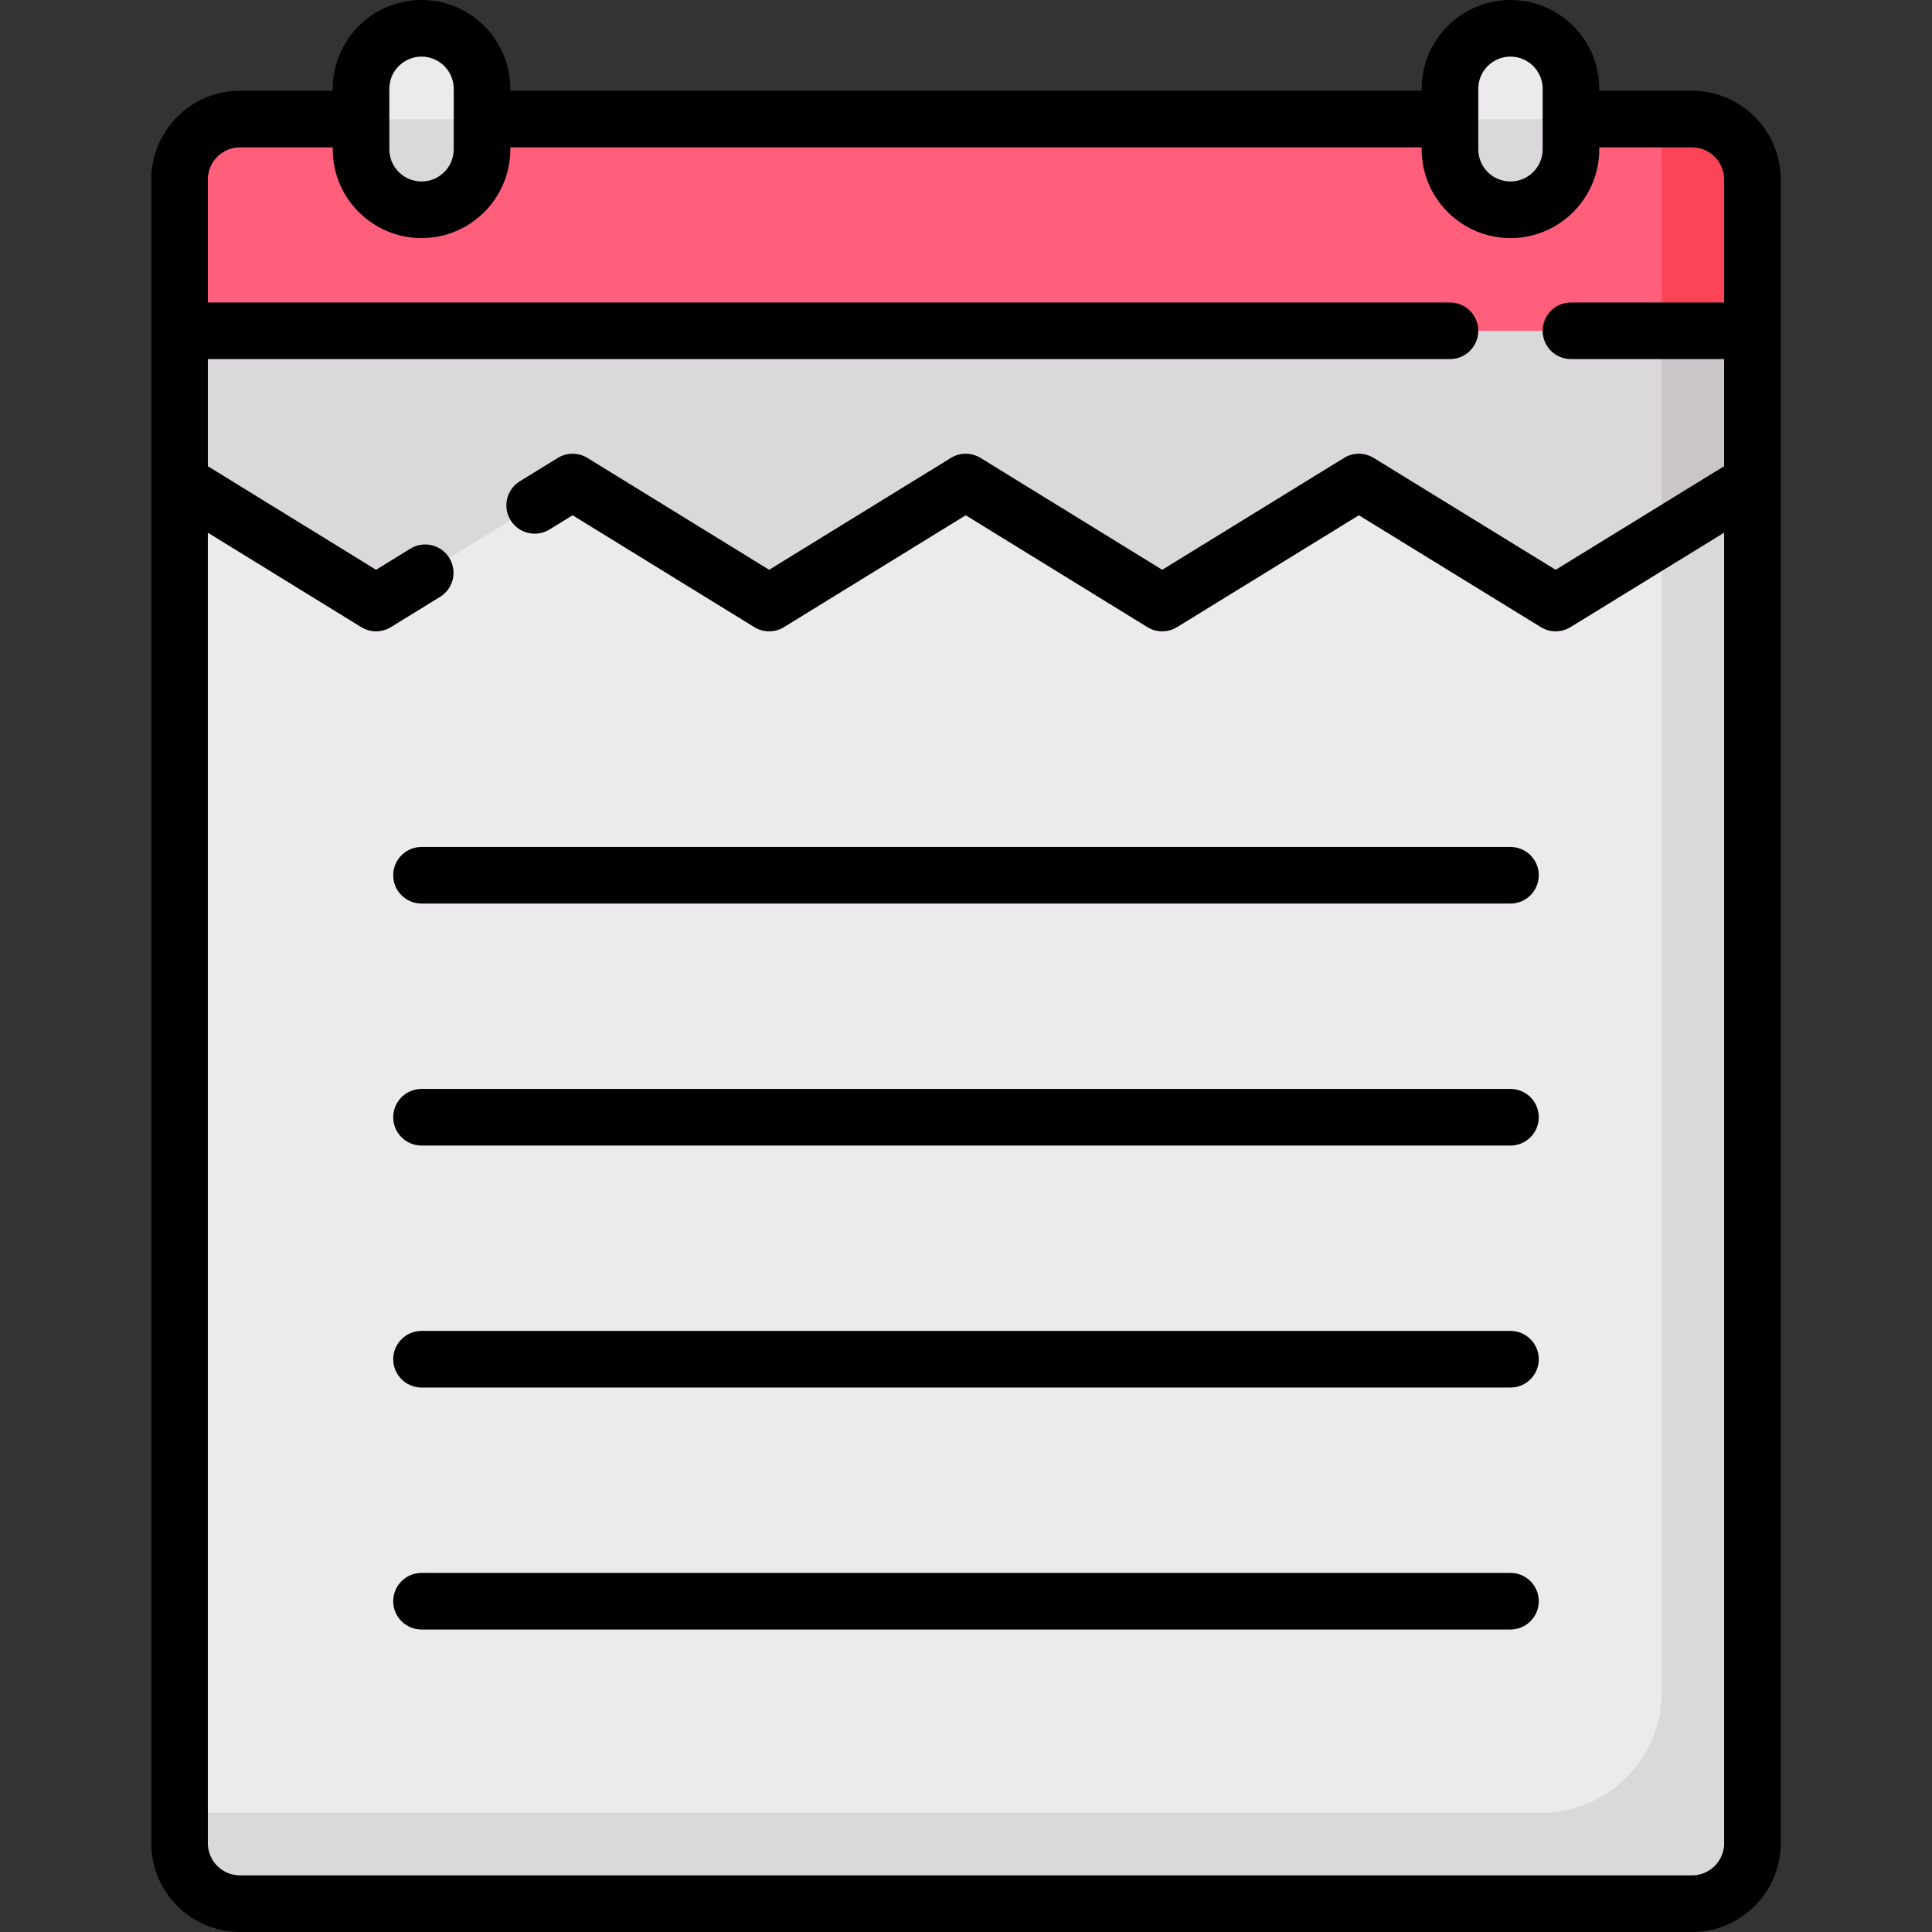 <svg id="Capa_1" enable-background="new 0 0 512 512" height="512" viewBox="0 0 512 512" width="512" xmlns="http://www.w3.org/2000/svg"><rect x="0" y="0" width="512" height="512" fill="#333333" stroke="none"/><g><g><path d="m448.387 504.5h-384.774c-8.854 0-16.032-7.178-16.032-16.032v-440.887c0-8.854 7.178-16.032 16.032-16.032h384.774c8.854 0 16.032 7.178 16.032 16.032v440.887c0 8.854-7.178 16.032-16.032 16.032z" fill="#eceaec"/><path d="m47.581 87.661v40.081l52.083 32.065 52.085-32.065 52.084 32.065 52.098-32.065 52.07 32.065 52.117-32.065 52.15 32.065 28.103-17.279v305.86c0 17.709-14.356 32.065-32.065 32.065h-360.725v8.016c0 8.854 7.178 16.032 16.032 16.032h392.79c4.427 0 8.016-3.589 8.016-8.016v-368.743-40.081z" fill="#dbd8db"/><path d="m448.387 31.548h-384.774c-8.854 0-16.032 7.178-16.032 16.032v40.081h416.839v-40.08c-.001-8.855-7.179-16.033-16.033-16.033z" fill="#ff5f7a"/><path d="m111.71 55.597c-8.854 0-16.032-7.178-16.032-16.032v-16.033c0-8.854 7.178-16.032 16.032-16.032 8.854 0 16.032 7.178 16.032 16.032v16.032c0 8.855-7.178 16.033-16.032 16.033z" fill="#eceaec"/><path d="m400.29 55.597c-8.854 0-16.032-7.178-16.032-16.032v-16.033c0-8.854 7.178-16.032 16.032-16.032 8.854 0 16.032 7.178 16.032 16.032v16.032c.001 8.855-7.177 16.033-16.032 16.033z" fill="#eceaec"/><path d="m448.387 31.548h-8.016v56.113h24.048v-40.08c0-8.855-7.178-16.033-16.032-16.033z" fill="#fb4455"/><path d="m440.371 142.528 24.048-14.786v-40.081h-24.048z" fill="#c9c5c9"/><g fill="#dbd8db"><path d="m111.71 55.597c-8.854 0-16.032-7.178-16.032-16.032v-8.016h32.065v8.016c-.001 8.854-7.179 16.032-16.033 16.032z"/><path d="m400.29 55.597c-8.854 0-16.032-7.178-16.032-16.032v-8.016h32.065v8.016c0 8.854-7.178 16.032-16.033 16.032z"/></g></g><g><path d="m448.387 24.048h-24.564v-.516c0-12.975-10.557-23.532-23.532-23.532s-23.532 10.557-23.532 23.532v.516h-241.517v-.516c0-12.975-10.557-23.532-23.533-23.532s-23.532 10.557-23.532 23.532v.516h-24.564c-12.976 0-23.532 10.557-23.532 23.532v440.887c0 12.976 10.557 23.532 23.532 23.532h384.774c12.976 0 23.532-10.557 23.532-23.532v-440.886c0-12.976-10.556-23.533-23.532-23.533zm-56.629-.516c0-4.705 3.828-8.532 8.532-8.532s8.532 3.828 8.532 8.532v16.032c0 4.705-3.828 8.532-8.532 8.532s-8.532-3.828-8.532-8.532zm-288.581 0c0-4.705 3.828-8.532 8.532-8.532s8.532 3.828 8.532 8.532v16.032c0 4.705-3.828 8.532-8.532 8.532s-8.532-3.828-8.532-8.532zm345.21 473.468h-384.774c-4.705 0-8.532-3.828-8.532-8.532v-347.301l40.652 25.027c1.206.742 2.569 1.113 3.932 1.113s2.727-.371 3.932-1.113l13.021-8.016c3.527-2.171 4.626-6.792 2.455-10.318-2.171-3.527-6.792-4.626-10.318-2.455l-9.09 5.595-44.584-27.448v-28.39h329.177c4.142 0 7.5-3.358 7.5-7.5s-3.358-7.5-7.5-7.5h-329.177v-32.581c0-4.705 3.828-8.532 8.532-8.532h24.564v.516c0 12.976 10.557 23.532 23.532 23.532s23.532-10.557 23.532-23.532v-.516h241.517v.516c0 12.976 10.557 23.532 23.532 23.532s23.532-10.557 23.532-23.532v-.516h24.564c4.705 0 8.532 3.828 8.532 8.532v32.581h-40.597c-4.142 0-7.5 3.358-7.5 7.5s3.358 7.5 7.5 7.5h40.597v28.387l-44.651 27.454-48.223-29.65c-2.41-1.481-5.449-1.482-7.858.001l-48.183 29.646-48.139-29.644c-2.411-1.485-5.452-1.484-7.864-.001l-48.166 29.645-48.154-29.645c-2.411-1.484-5.453-1.484-7.864 0l-10.051 6.188c-3.527 2.171-4.626 6.792-2.455 10.319 2.171 3.526 6.791 4.626 10.319 2.455l6.119-3.768 48.153 29.645c1.206.742 2.568 1.113 3.932 1.113 1.363 0 2.726-.371 3.931-1.113l48.166-29.645 48.139 29.644c2.41 1.484 5.451 1.485 7.863.001l48.187-29.647 48.221 29.649c2.409 1.481 5.447 1.48 7.856 0l40.723-25.038v347.31c0 4.704-3.827 8.532-8.532 8.532z"/><path d="m400.291 224.452h-288.582c-4.142 0-7.5 3.358-7.5 7.5s3.358 7.5 7.5 7.5h288.581c4.142 0 7.5-3.358 7.5-7.5s-3.357-7.5-7.499-7.5z"/><path d="m400.291 288.581h-288.582c-4.142 0-7.5 3.358-7.5 7.5s3.358 7.5 7.5 7.5h288.581c4.142 0 7.5-3.358 7.5-7.5s-3.357-7.5-7.499-7.5z"/><path d="m400.291 352.709h-288.582c-4.142 0-7.5 3.358-7.5 7.5s3.358 7.5 7.5 7.5h288.581c4.142 0 7.5-3.358 7.5-7.5s-3.357-7.5-7.499-7.5z"/><path d="m400.291 416.839h-288.582c-4.142 0-7.5 3.358-7.5 7.5s3.358 7.5 7.5 7.5h288.581c4.142 0 7.5-3.358 7.5-7.5s-3.357-7.5-7.499-7.5z"/></g></g></svg>